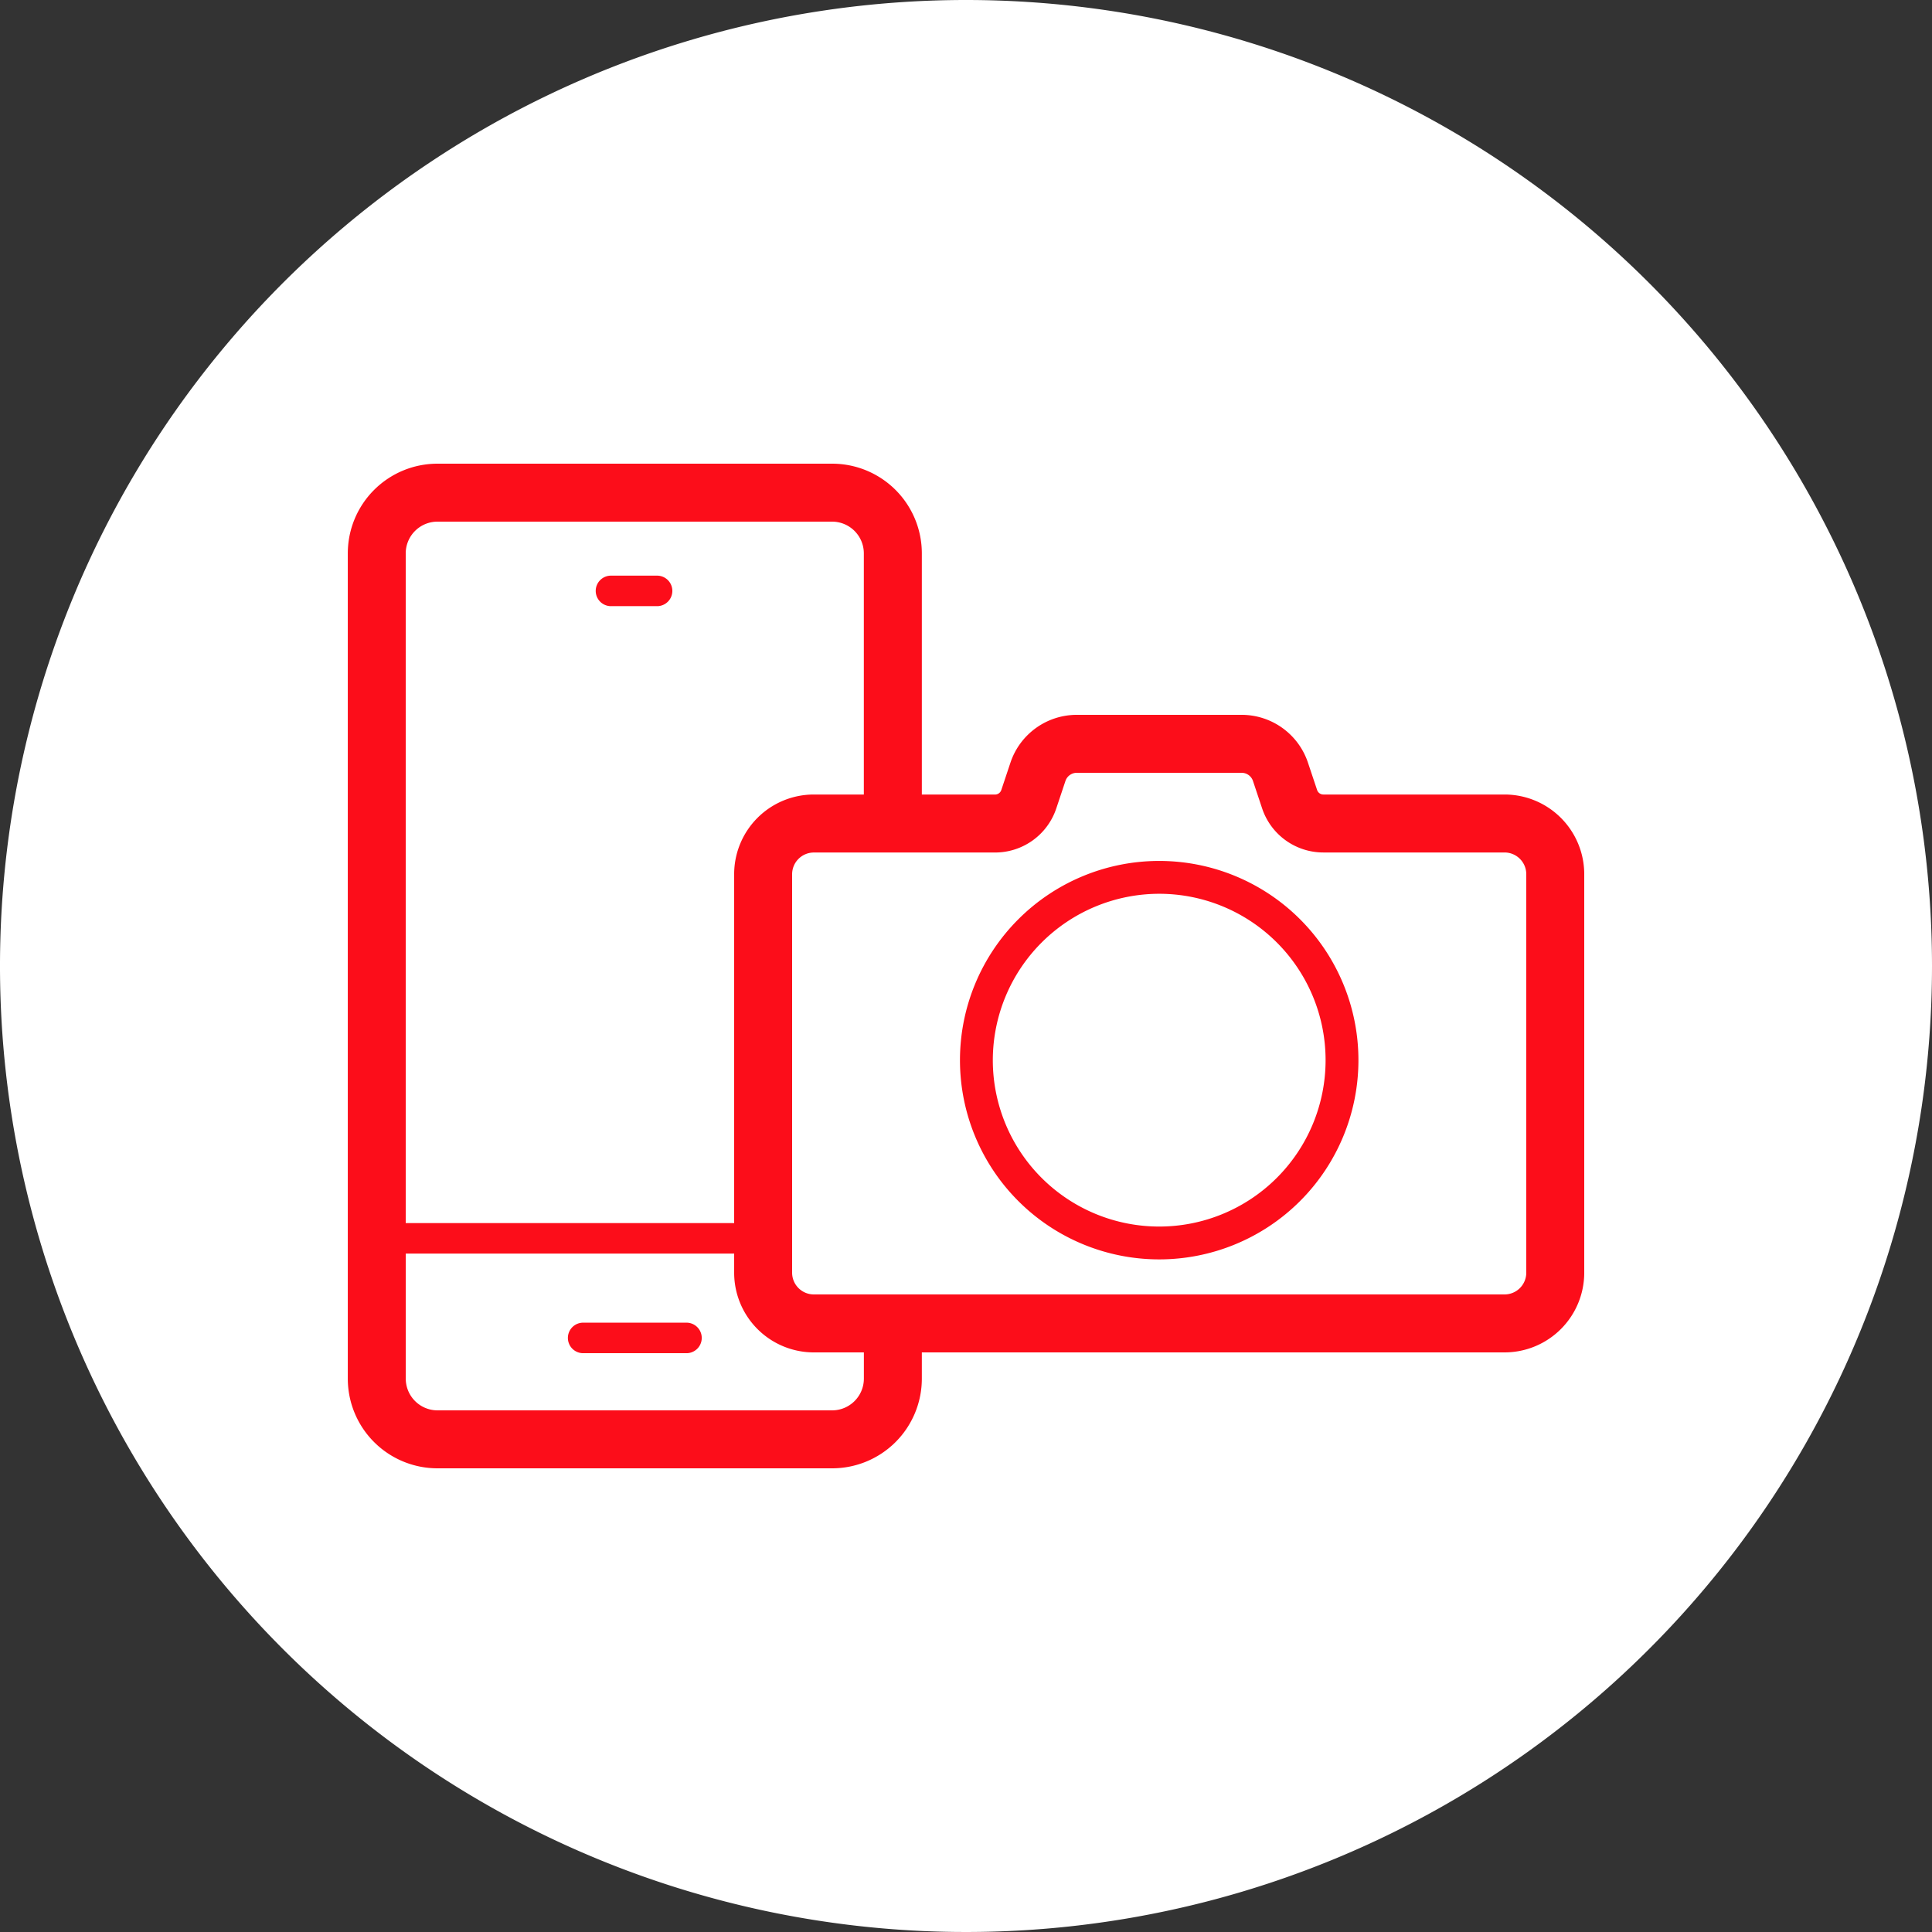 <svg id="Calque_1" data-name="Calque 1" xmlns="http://www.w3.org/2000/svg" width="50" height="50" viewBox="0 0 50 50">
  <rect x="0" y="0" width="50" height="50" fill="#333333" stroke="none"/>
  <defs>
    <style>
      .cls-1 {
        fill: #fff;
      }

      .cls-2 {
        fill: #fc0d1a;
      }
    </style>
  </defs>
  <path class="cls-1" d="M25,0A25,25,0,1,0,50,25,25,25,0,0,0,25,0Z"/>
  <g>
    <path class="cls-2" d="M17.786,35.02H15.072a.395.395,0,0,1,0-.789h2.714a.395.395,0,0,1,0,.789Z"/>
    <path class="cls-2" d="M17.025,15.687H15.832a.395.395,0,1,1,0-.789h1.193a.395.395,0,0,1,0,.789Z"/>
  </g>
  <path class="cls-2" d="M38.938,20.562H34.249a.172.172,0,0,1-.163-.118L33.85,19.738A1.81,1.81,0,0,0,32.133,18.5H27.867A1.81,1.81,0,0,0,26.15,19.738l-.236.707a.172.172,0,0,1-.163.118H23.857V14.321a2.321,2.321,0,0,0-2.321-2.321H11.322a2.321,2.321,0,0,0-2.321,2.321V35.679a2.321,2.321,0,0,0,2.321,2.321h10.214a2.321,2.321,0,0,0,2.321-2.321V35H38.938a2.063,2.063,0,0,0,2.062-2.062V22.625A2.063,2.063,0,0,0,38.938,20.562ZM10.5,14.321a.822.822,0,0,1,.821-.821h10.214a.822.822,0,0,1,.821.821V20.562H21.062A2.062,2.062,0,0,0,19,22.625v9.028H10.5ZM22.357,35.679a.822.822,0,0,1-.821.821H11.322a.822.822,0,0,1-.821-.821V32.442H19v.495A2.062,2.062,0,0,0,21.062,35h1.295Zm17.143-2.741a.563.563,0,0,1-.562.562H21.062A.563.563,0,0,1,20.5,32.938V22.625a.563.563,0,0,1,.562-.562H25.751a1.67,1.67,0,0,0,1.586-1.143l.236-.707A.31.31,0,0,1,27.867,20h4.266a.31.31,0,0,1,.294.212l.236.707A1.67,1.67,0,0,0,34.249,22.062h4.689a.563.563,0,0,1,.562.562Z"/>
  <path class="cls-2" d="M30,23.131a4.306,4.306,0,1,1-4.306,4.306A4.311,4.311,0,0,1,30,23.131m0-.85a5.156,5.156,0,1,0,5.156,5.156A5.156,5.156,0,0,0,30,22.281Z"/>
</svg>
